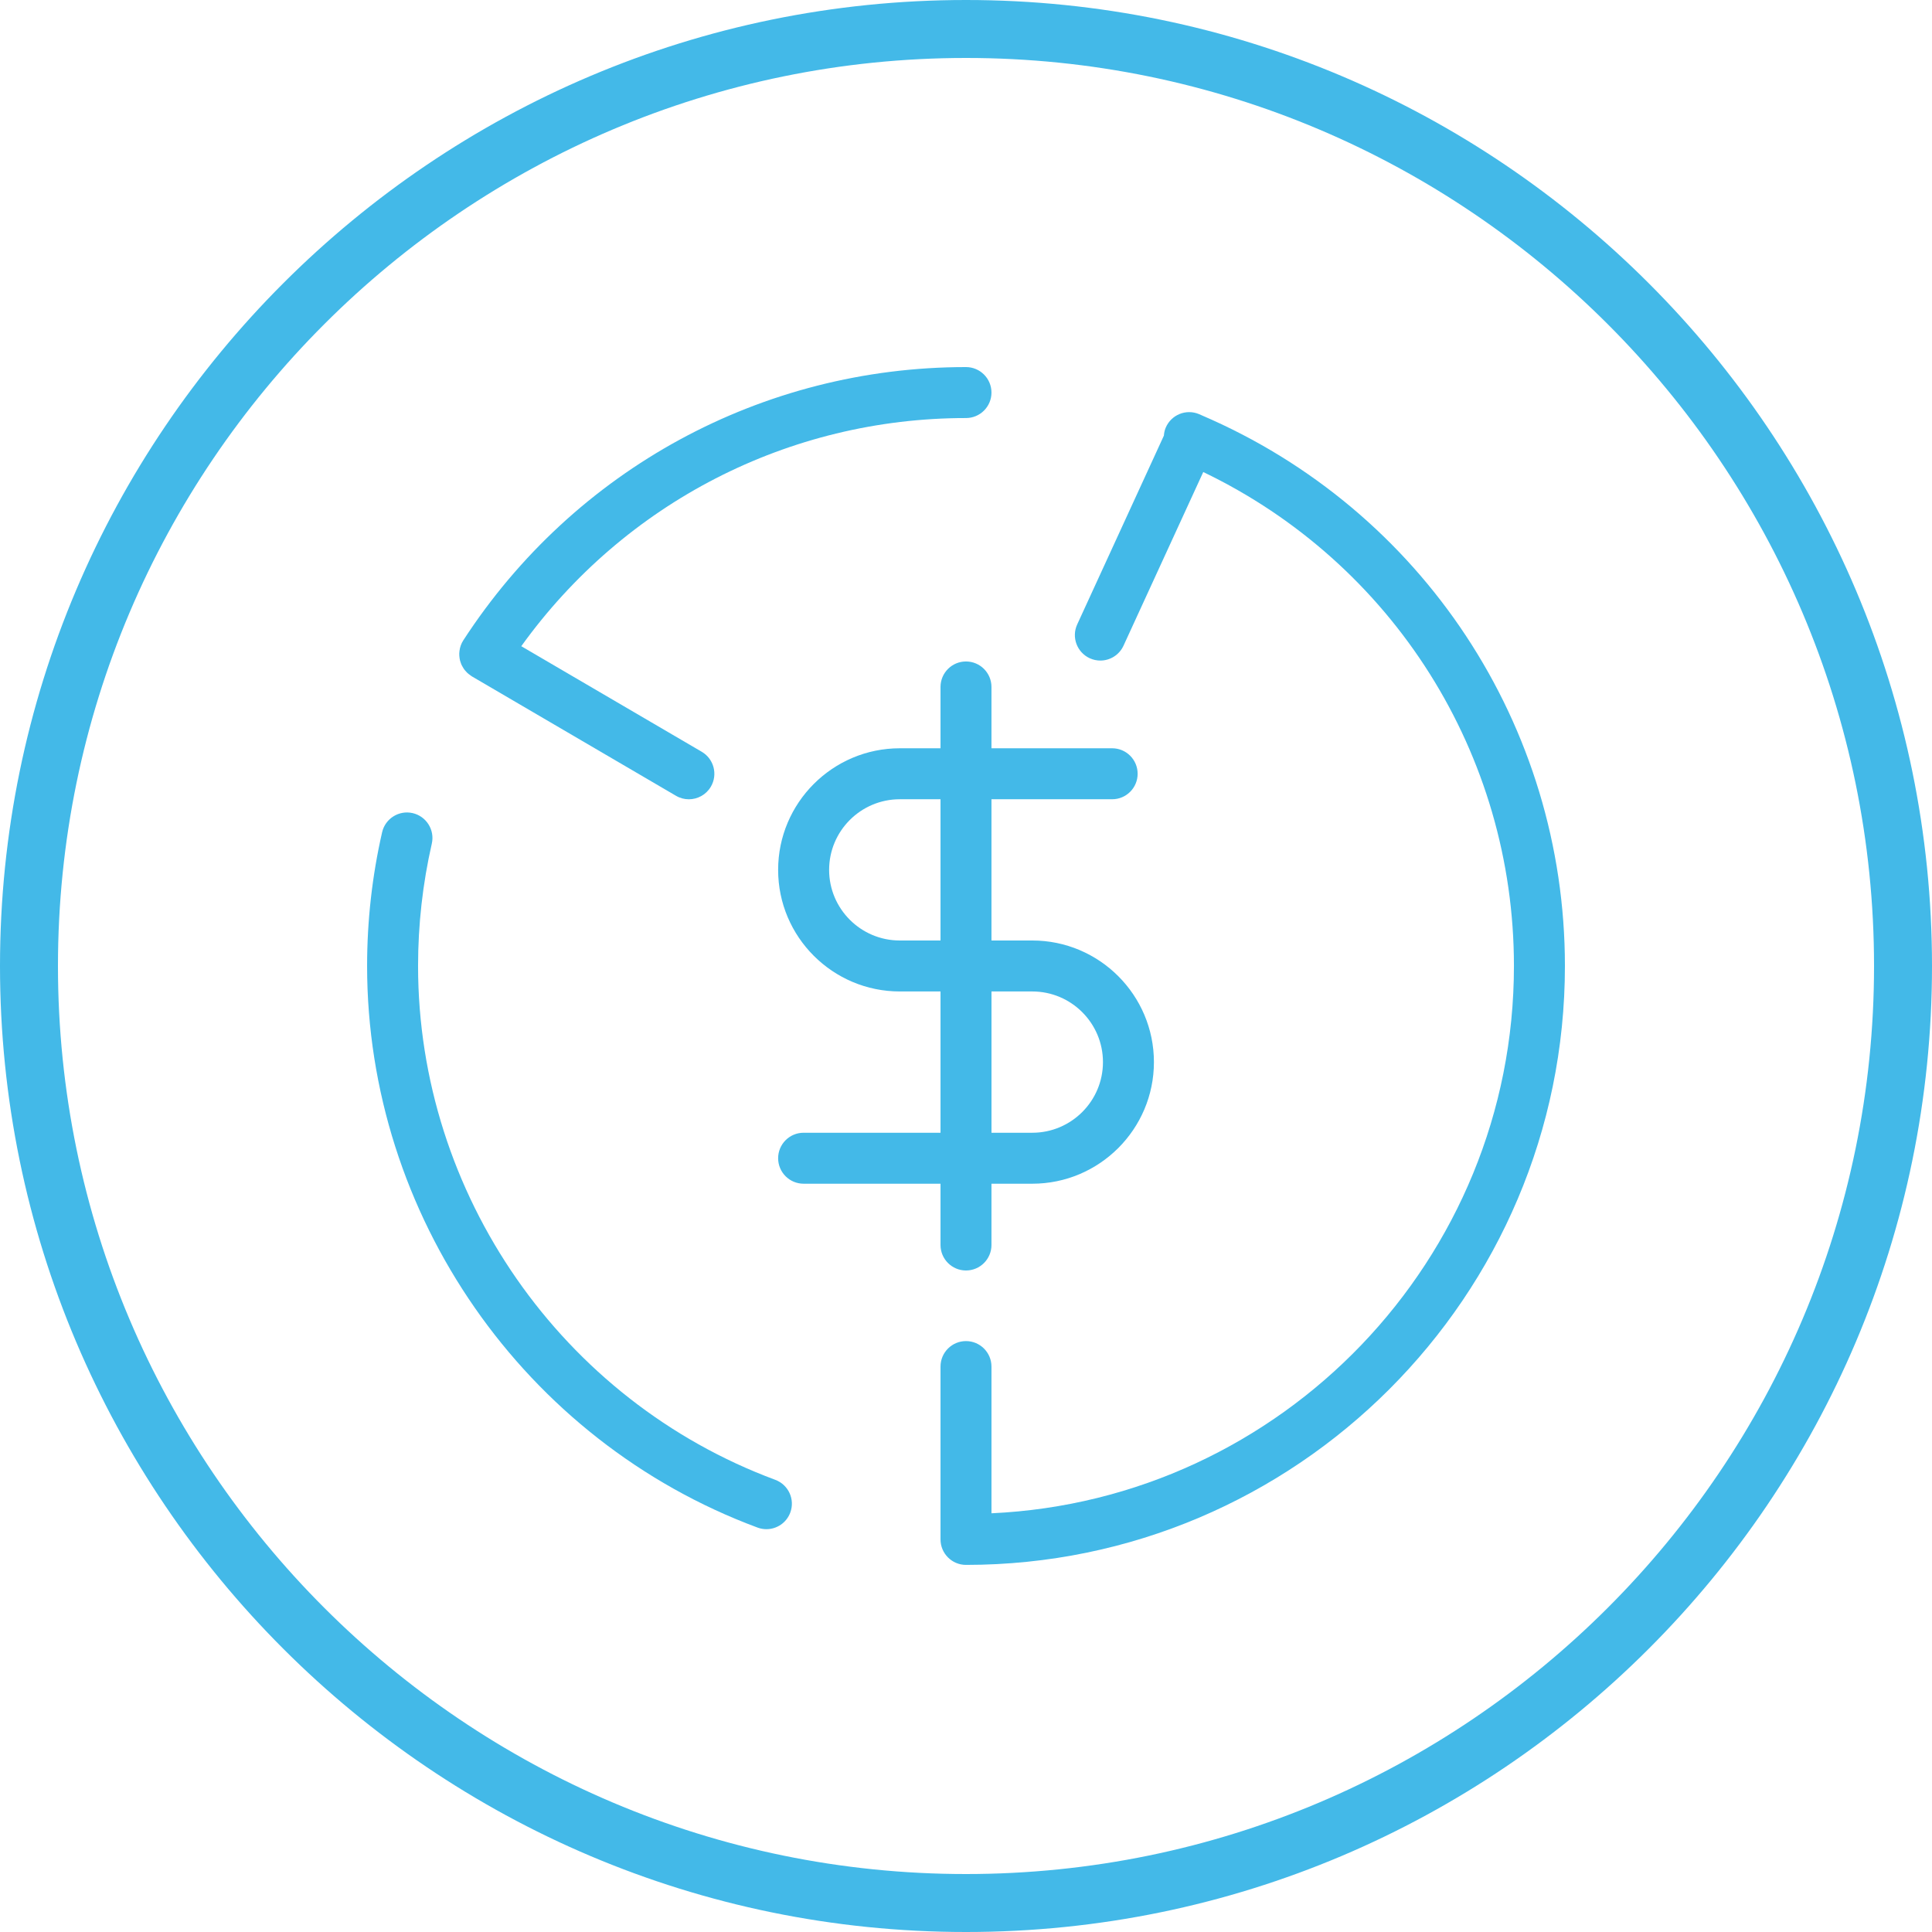 <?xml version="1.0" encoding="iso-8859-1"?>
<!-- Generator: Adobe Illustrator 16.0.5, SVG Export Plug-In . SVG Version: 6.00 Build 0)  -->
<!DOCTYPE svg PUBLIC "-//W3C//DTD SVG 1.1//EN" "http://www.w3.org/Graphics/SVG/1.1/DTD/svg11.dtd">
<svg version="1.1" id="Layer_1" xmlns="http://www.w3.org/2000/svg" xmlns:xlink="http://www.w3.org/1999/xlink" x="0px" y="0px"
	 width="100px" height="100px" viewBox="114.66 48.819 100 100" style="enable-background:new 114.66 48.819 100 100;"
	 xml:space="preserve">
<g>
	<path style="fill:#43B9E8;" d="M164.66,148.819c-27.57,0-50-22.43-50-50s22.43-50,50-50s50,22.43,50,50
		S192.231,148.819,164.66,148.819z M164.66,51.819c-25.916,0-47,21.084-47,47s21.084,47,47,47s47-21.084,47-47
		S190.576,51.819,164.66,51.819z"/>
	<path style="fill:#43B9E8;" d="M163.341,113.26c0,0.728,0.591,1.319,1.318,1.319c0.729,0,1.319-0.591,1.319-1.319v-3.172h2.113
		c3.472,0,6.296-2.824,6.296-6.294c0-3.471-2.824-6.295-6.296-6.295h-2.113v-7.311h6.248c0.728,0,1.318-0.591,1.318-1.319
		c0-0.729-0.591-1.319-1.318-1.319h-6.248v-3.174c0-0.728-0.591-1.319-1.319-1.319c-0.728,0-1.318,0.591-1.318,1.319v3.174h-2.108
		c-3.473,0-6.297,2.824-6.297,6.294c0,3.47,2.824,6.293,6.297,6.293h2.108v7.313h-7.086c-0.729,0-1.319,0.591-1.319,1.319
		c0,0.729,0.591,1.319,1.319,1.319h7.086V113.26z M165.979,100.137h2.113c2.017,0,3.657,1.64,3.657,3.657
		c0,2.017-1.641,3.656-3.657,3.656h-2.113V100.137z M161.233,97.499c-2.018,0-3.658-1.64-3.658-3.655
		c0-2.017,1.641-3.656,3.658-3.656h2.108v7.311H161.233z"/>
	<path style="fill:#43B9E8;" d="M164.659,70.457c0.729,0,1.319-0.591,1.319-1.319c0-0.729-0.591-1.319-1.319-1.319
		c-10.546,0-20.272,5.289-26.02,14.146c-0.112,0.173-0.174,0.361-0.197,0.553c0,0,0,0.002,0,0.003
		c-0.011,0.082-0.015,0.163-0.008,0.244c0,0.012,0.002,0.022,0.004,0.034c0.006,0.07,0.016,0.139,0.033,0.208
		c0.005,0.022,0.014,0.043,0.021,0.066c0.018,0.055,0.035,0.11,0.06,0.164c0.016,0.034,0.035,0.064,0.053,0.096
		c0.022,0.039,0.043,0.078,0.069,0.115c0.03,0.043,0.065,0.082,0.1,0.121c0.021,0.023,0.04,0.046,0.063,0.068
		c0.049,0.048,0.104,0.089,0.161,0.129c0.012,0.007,0.02,0.017,0.03,0.024c0.003,0.001,0.006,0.002,0.009,0.004
		c0.017,0.011,0.03,0.024,0.048,0.035l10.564,6.18c0.21,0.123,0.439,0.181,0.665,0.181c0.454,0,0.895-0.234,1.141-0.654
		c0.368-0.629,0.155-1.437-0.473-1.805l-9.341-5.464C146.973,74.851,155.473,70.457,164.659,70.457z"/>
	<path style="fill:#43B9E8;" d="M154.787,125.414c-11.059-4.105-18.488-14.793-18.488-26.597c0-2.136,0.239-4.266,0.711-6.331
		c0.162-0.71-0.282-1.417-0.992-1.581c-0.708-0.162-1.418,0.282-1.58,0.992c-0.516,2.258-0.777,4.587-0.777,6.919
		c0,12.901,8.121,24.583,20.209,29.07c0.15,0.056,0.307,0.083,0.459,0.083c0.535,0,1.039-0.329,1.236-0.861
		C155.819,126.427,155.47,125.668,154.787,125.414z"/>
	<path style="fill:#43B9E8;" d="M176.859,70.315c-0.006-0.003-0.011-0.007-0.016-0.009c-0.008-0.003-0.015-0.005-0.022-0.008
		c-0.032-0.014-0.063-0.028-0.095-0.042c-0.673-0.285-1.444,0.029-1.729,0.7c-0.058,0.135-0.084,0.274-0.095,0.412l-4.486,9.771
		c-0.305,0.662-0.014,1.445,0.647,1.75c0.179,0.082,0.366,0.121,0.55,0.121c0.499,0,0.977-0.286,1.199-0.769l4.128-8.989
		c9.813,4.712,16.081,14.6,16.081,25.565c0,15.197-12.014,27.638-27.043,28.33v-7.594c0-0.728-0.591-1.319-1.319-1.319
		c-0.728,0-1.318,0.591-1.318,1.319v8.946c0,0.729,0.591,1.319,1.318,1.319c17.094,0,31.001-13.907,31.001-31.001
		C195.66,86.381,188.283,75.211,176.859,70.315z"/>
</g>
</svg>
